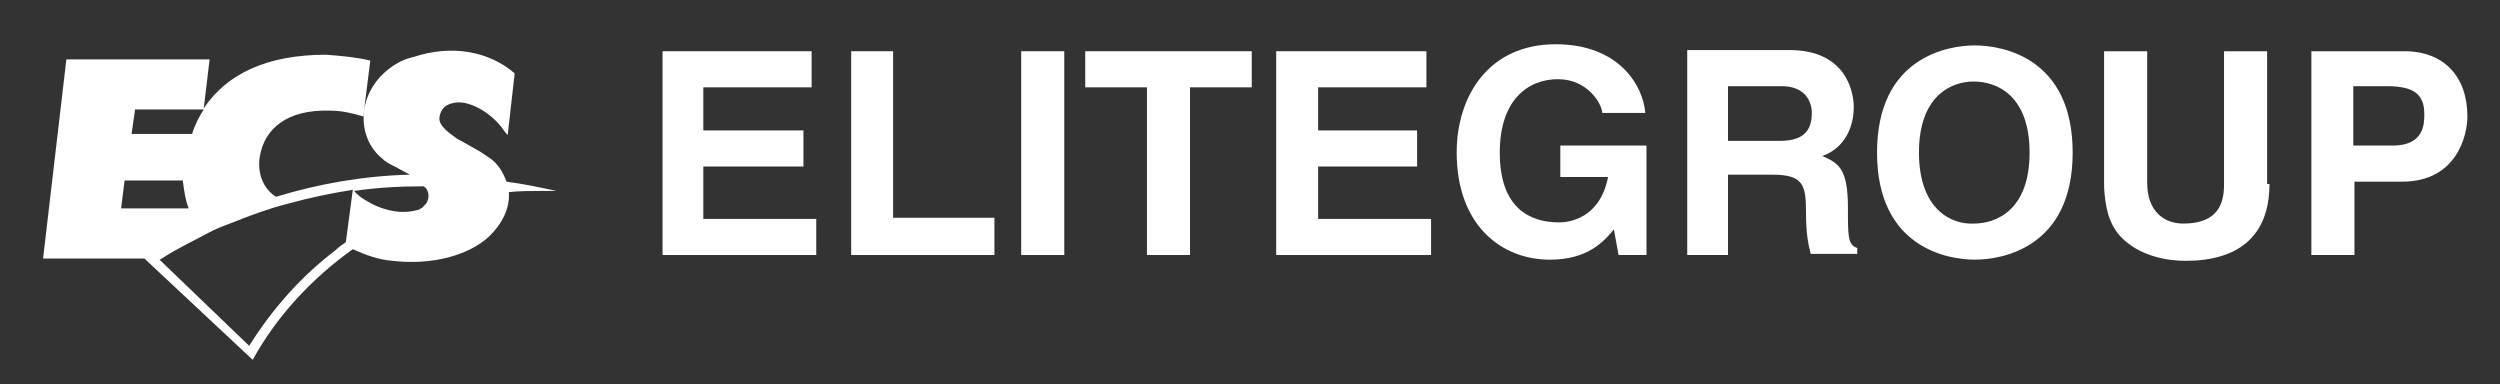 <?xml version="1.0" encoding="utf-8"?>
<!-- Generator: Adobe Illustrator 21.0.0, SVG Export Plug-In . SVG Version: 6.00 Build 0)  -->
<svg version="1.1" id="圖層_1" xmlns="http://www.w3.org/2000/svg" xmlns:xlink="http://www.w3.org/1999/xlink" x="0px" y="0px"
	 viewBox="0 0 214.7 33" style="enable-background:new 0 0 214.7 33;" xml:space="preserve">
<rect x="0" y="0" width="214.7" height="33" fill="#333333" stroke="none"/>
<style type="text/css">
	.st0{fill:#FFFFFF;}
</style>
<g>
	<polygon class="st0" points="69.7,7.5 60.4,7.5 60.4,11.2 69,11.2 69,14.3 60.4,14.3 60.4,18.8 70.1,18.8 70.1,21.9 56.9,21.9 
		56.9,4.4 69.7,4.4 	"/>
	<polygon class="st0" points="76.7,18.7 85.4,18.7 85.4,21.9 73.1,21.9 73.1,4.4 76.7,4.4 	"/>
	<rect x="87.7" y="4.4" class="st0" width="3.7" height="17.5"/>
	<polygon class="st0" points="102.2,21.9 98.5,21.9 98.5,7.5 93.2,7.5 93.2,4.4 107.5,4.4 107.5,7.5 102.2,7.5 	"/>
	<polygon class="st0" points="122.5,7.5 113.2,7.5 113.2,11.2 121.7,11.2 121.7,14.3 113.2,14.3 113.2,18.8 122.9,18.8 122.9,21.9 
		109.6,21.9 109.6,4.4 122.5,4.4 	"/>
	<path class="st0" d="M134.1,12.5h7.3v9.4H139l-0.4-2.2c-0.9,1.1-2.3,2.6-5.5,2.6c-4.2,0-8-3-8-9.2c0-4.8,2.7-9.3,8.5-9.3
		c5.4,0,7.5,3.5,7.7,5.9h-3.7c0-0.7-1.2-2.9-3.8-2.9c-2.6,0-5,1.8-5,6.3c0,4.8,2.6,6,5.1,6c0.8,0,3.5-0.3,4.2-3.9h-4.1V12.5z"/>
	<path class="st0" d="M148.4,12.1V7.4h4.6c2.1,0,2.6,1.4,2.6,2.3c0,1.7-0.9,2.4-2.8,2.4H148.4 M144.8,21.9h3.6V15h3.8
		c2.7,0,2.9,0.9,2.9,3.3c0,1.8,0.2,2.7,0.4,3.5h4v-0.5c-0.8-0.3-0.8-0.9-0.8-3.5c0-3.3-0.8-3.8-2.2-4.4c1.7-0.6,2.7-2.2,2.7-4.2
		c0-1.5-0.8-4.9-5.5-4.9h-8.8V21.9z"/>
	<path class="st0" d="M164.8,13.1c0-4.9,2.8-6.1,4.7-6.1c2,0,4.8,1.2,4.8,6.1c0,4.9-2.8,6.1-4.8,6.1C167.6,19.3,164.8,18,164.8,13.1
		 M161.2,13.1c0,8.2,6.1,9.2,8.4,9.2c2.3,0,8.4-1,8.4-9.2c0-8.2-6.1-9.2-8.4-9.2C167.3,3.9,161.2,4.9,161.2,13.1z"/>
	<path class="st0" d="M194.9,15.8c0,4.6-2.8,6.6-7.2,6.6c-1.6,0-4-0.4-5.6-2.1c-1-1.1-1.3-2.5-1.4-4.2V4.4h3.7v11.3
		c0,2.4,1.4,3.5,3.1,3.5c2.5,0,3.5-1.2,3.5-3.3V4.4h3.7V15.8z"/>
	<path class="st0" d="M202.1,12.6V7.4h2.9c2.3,0,3.2,0.7,3.2,2.4c0,0.8,0,2.7-2.7,2.7H202.1 M202.1,15.6h4.2c4.7,0,5.6-4,5.6-5.6
		c0-3.4-2-5.6-5.4-5.6h-8v17.5h3.7V15.6z"/>
	<path class="st0" d="M43.5,15.6C43.5,15.6,43.5,15.6,43.5,15.6c-0.3-0.8-0.7-1.5-1.4-2c-0.3-0.2-0.6-0.4-0.9-0.6l-1.6-0.9
		c-0.2-0.1-0.4-0.2-0.5-0.3c-1.3-0.9-1.5-1.4-1.3-2c0.2-0.6,0.6-0.9,1.4-1c0.9-0.1,2.4,0.5,3.6,1.8c0.3,0.3,0.5,0.7,0.8,1l0.6-5.3
		c-2.2-1.9-5.4-2.5-8.7-1.4C35,5,34.5,5.2,34,5.5c-3.3,2-3.6,6.1-1.2,8.1c0.3,0.3,0.7,0.5,1.1,0.7l1.3,0.7c-4,0.1-7.9,0.8-11.5,1.9
		c-1.1-0.7-1.6-2-1.4-3.4c0.4-2.5,2.4-4.1,6-4c1,0,1.9,0.2,2.9,0.5l0.6-4.8c-1.3-0.3-2.5-0.4-3.8-0.5C23,4.7,19.5,6.3,17.5,9.3
		l0,0.1h0c-0.4,0.6-0.8,1.4-1,2.1h-5.2l0.3-2.1h5.9c0,0,0,0,0-0.1L18,5.1H5.7L3.7,22.2h8.7c0,0,0,0,0,0l9.3,8.7
		c2.1-3.8,5.1-7,8.6-9.5c1.1,0.5,2.2,0.9,3.4,1c3.5,0.4,6.5-0.5,8.2-2c1.3-1.2,1.9-2.6,1.8-3.9c0,0,0,0,0,0c0.9-0.1,1.8-0.1,2.7-0.1
		c0.5,0,1,0,1.4,0C46.4,16.1,45,15.8,43.5,15.6z M10.4,17.9l0.3-2.4h5c0.1,0.8,0.2,1.6,0.5,2.4H10.4z M29.7,20.8
		C29.7,20.8,29.7,20.8,29.7,20.8c-0.3,0.2-0.6,0.4-0.9,0.7c-2.9,2.2-5.4,5-7.4,8.2l-7.7-7.4c0.1,0,0.1-0.1,0.2-0.1
		c1.2-0.8,2.5-1.4,3.8-2.1c0.7-0.4,1.5-0.7,2.3-1c1.5-0.6,3.1-1.2,4.7-1.6c1.8-0.5,3.7-0.9,5.6-1.2c0,0,0,0,0,0c0,0,0,0,0,0
		L29.7,20.8z M36.7,17.3c-0.1,0.2-0.2,0.3-0.4,0.5c-0.1,0.1-0.2,0.1-0.3,0.2c-0.4,0.1-0.8,0.2-1.4,0.2c0,0,0,0,0,0
		c-0.9,0-2.1-0.3-3.2-1c-0.4-0.2-0.7-0.5-1-0.8c2-0.3,4-0.4,6-0.4c0,0,0,0,0,0C36.8,16.3,36.9,16.8,36.7,17.3z"/>
</g>
</svg>
